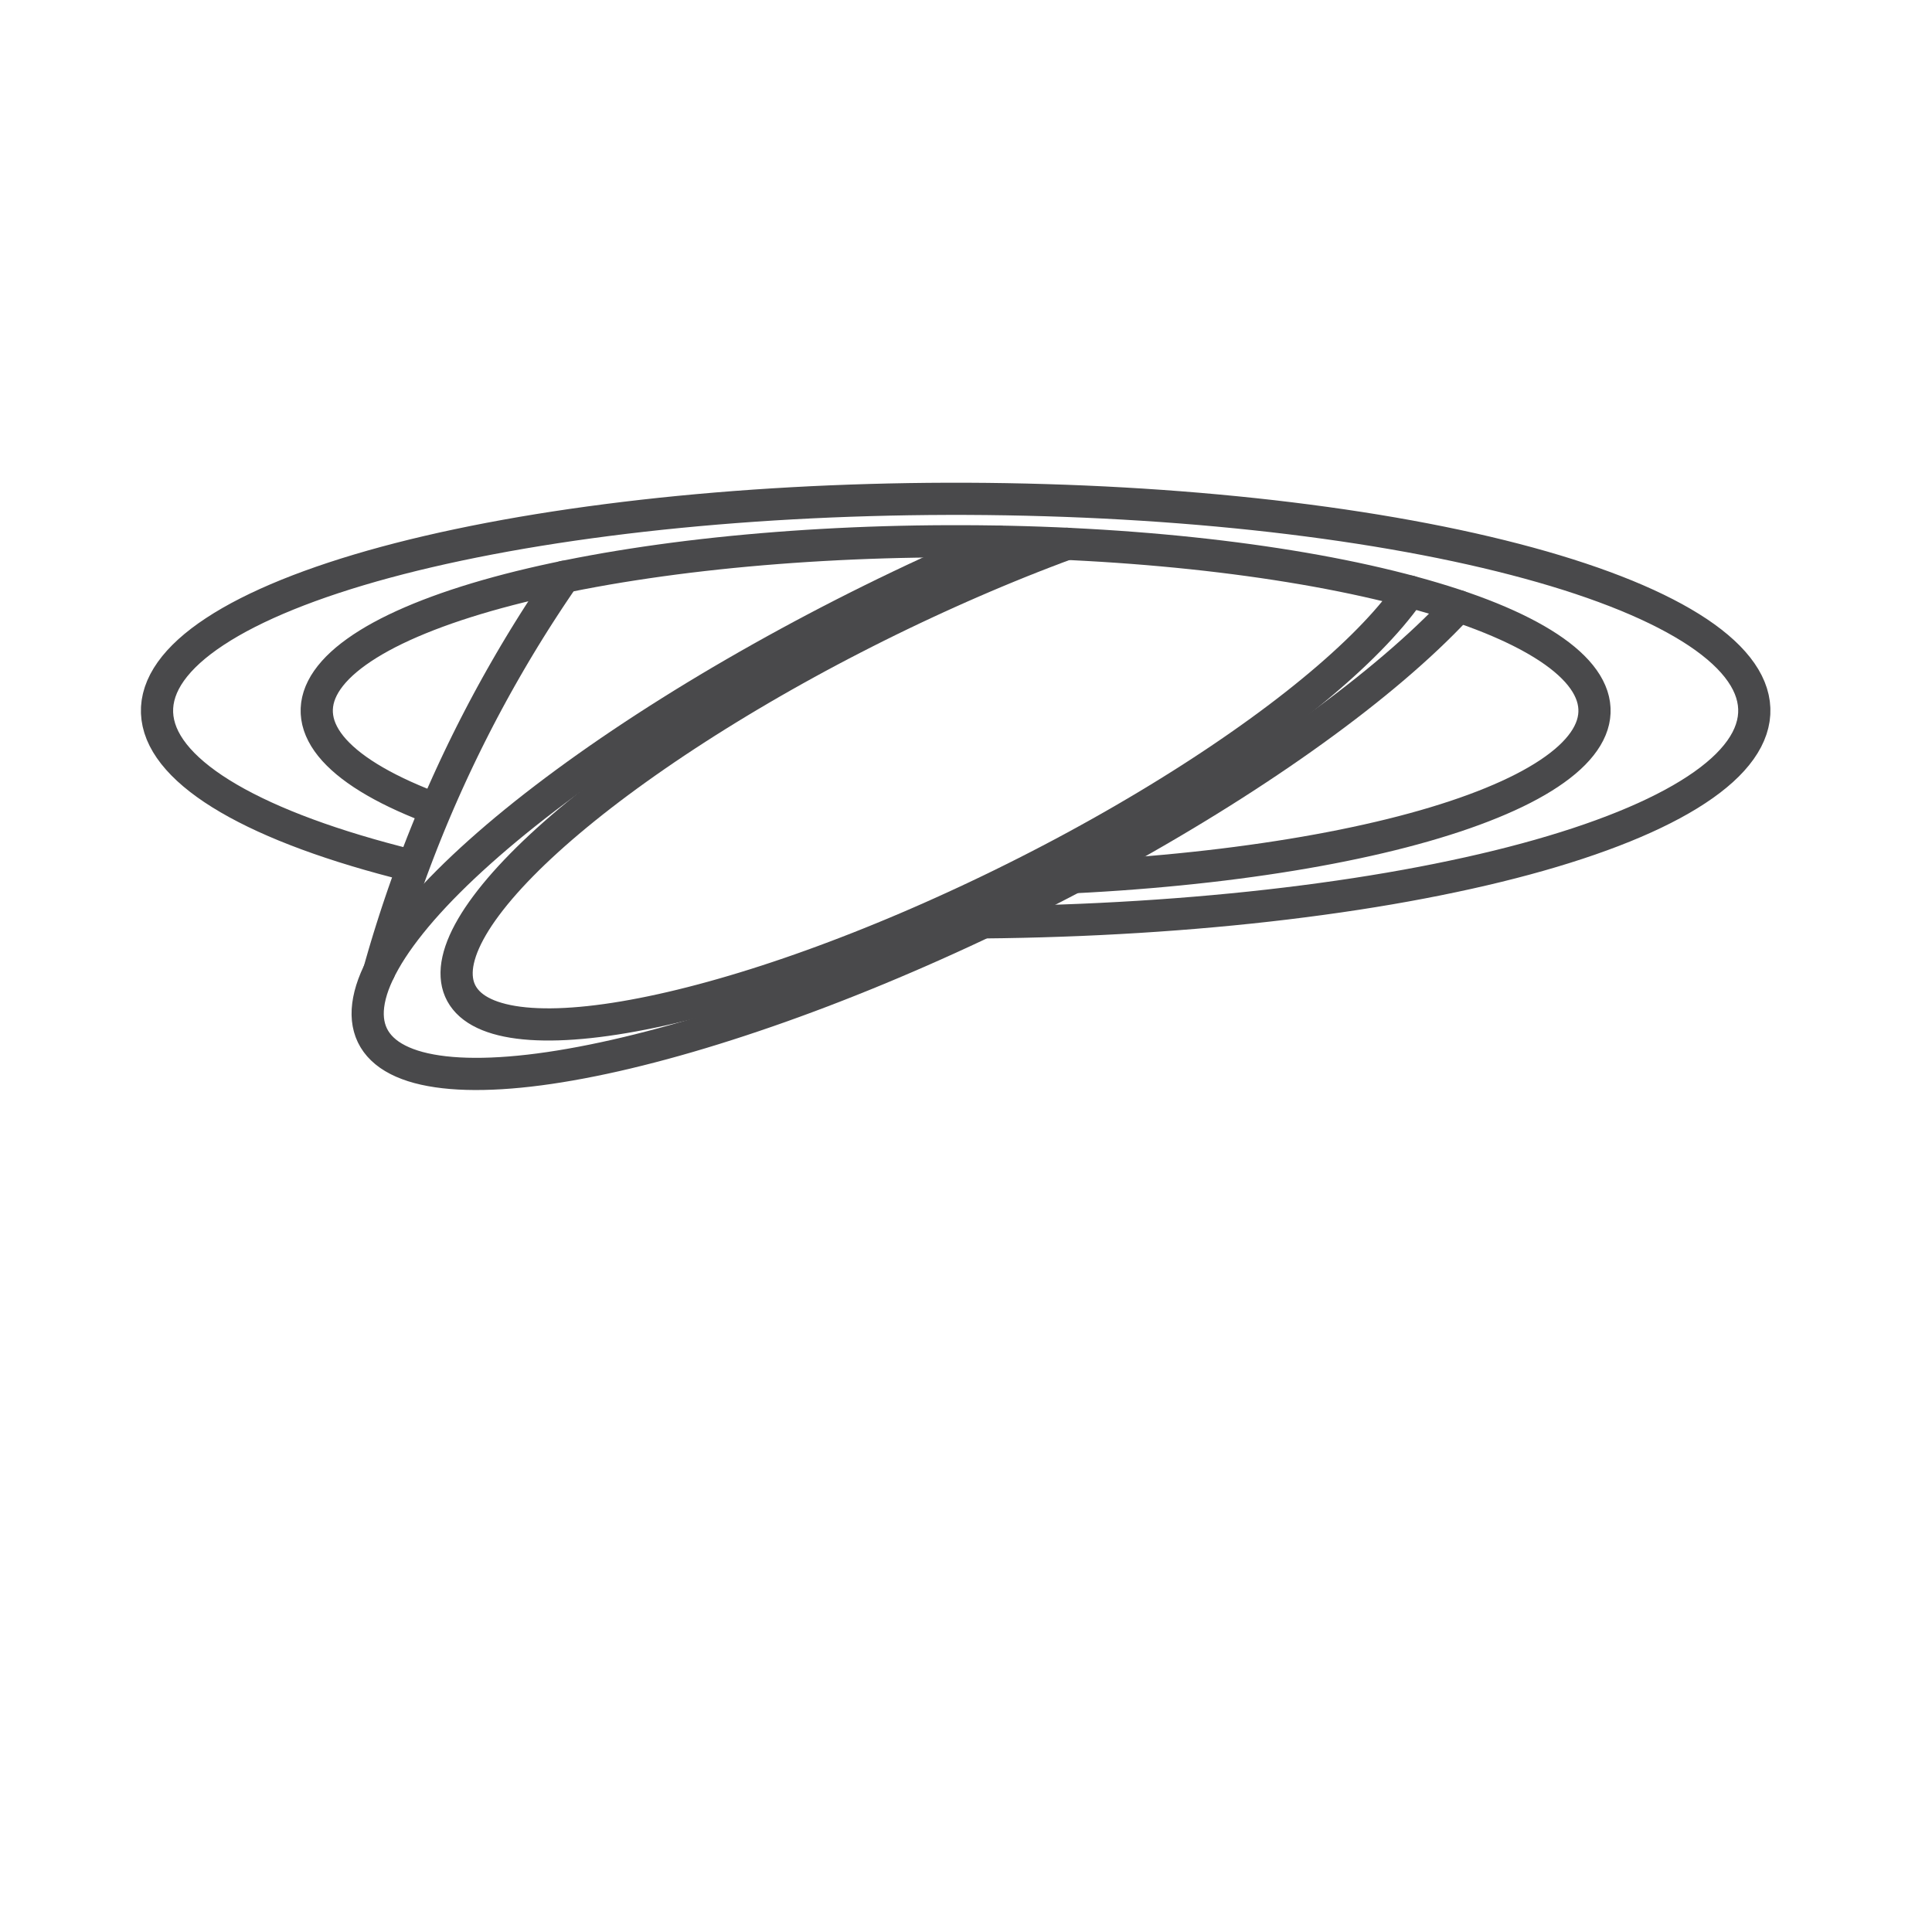 <?xml version="1.0" encoding="UTF-8" standalone="no"?>
<!-- Created with Inkscape (http://www.inkscape.org/) -->

<svg
   version="1.1"
   id="svg1"
   width="57.333"
   height="57.333"
   viewBox="0 0 57.333 57.333"
   sodipodi:docname="122 Recessed Ceiling.svg"
   inkscape:version="1.3.2 (091e20e, 2023-11-25, custom)"
   xmlns:inkscape="http://www.inkscape.org/namespaces/inkscape"
   xmlns:sodipodi="http://sodipodi.sourceforge.net/DTD/sodipodi-0.dtd"
   xmlns="http://www.w3.org/2000/svg"
   xmlns:svg="http://www.w3.org/2000/svg">
  <defs
     id="defs1" />
  <sodipodi:namedview
     id="namedview1"
     pagecolor="#ffffff"
     bordercolor="#000000"
     borderopacity="0.25"
     inkscape:showpageshadow="2"
     inkscape:pageopacity="0.0"
     inkscape:pagecheckerboard="0"
     inkscape:deskcolor="#d1d1d1"
     showgrid="false"
     inkscape:zoom="10.125605"
     inkscape:cx="32.294367"
     inkscape:cy="29.183442"
     inkscape:window-width="1920"
     inkscape:window-height="1017"
     inkscape:window-x="1912"
     inkscape:window-y="-8"
     inkscape:window-maximized="1"
     inkscape:current-layer="g1">
    <inkscape:page
       x="0"
       y="0"
       inkscape:label="1"
       id="page1"
       width="57.333"
       height="57.333"
       margin="0"
       bleed="0" />
  </sodipodi:namedview>
  <g
     id="g1"
     inkscape:groupmode="layer"
     inkscape:label="1">
    <path
       id="path1"
       d="m 77.581,108.083 -1.098,-0.468 -1.099,-0.477 -1.101,-0.487 -1.101,-0.496 -1.101,-0.504 -1.1,-0.513 -1.099,-0.521 -1.097,-0.528 -1.094,-0.536 -1.09,-0.543 -1.086,-0.55 -1.081,-0.556 -1.076,-0.563 -1.07,-0.568 -1.063,-0.574 -1.056,-0.579 -1.048,-0.584 -1.039,-0.588 -1.03,-0.592 L 56.031,97.261 55.021,96.662 54.022,96.06 53.035,95.455 52.061,94.848 51.099,94.239 50.151,93.629 49.216,93.017 48.297,92.405 47.392,91.792 46.503,91.179 45.63,90.566 44.774,89.954 43.936,89.343 43.115,88.734 42.312,88.126 41.528,87.521 40.763,86.918 40.018,86.318 39.293,85.721 38.589,85.128 37.906,84.538 37.244,83.953 36.604,83.373 35.986,82.798 35.39,82.228 34.818,81.664 34.268,81.106 33.743,80.554 33.241,80.009 32.763,79.471 32.31,78.94 31.882,78.417 31.479,77.902 31.101,77.396 30.748,76.898 30.421,76.409 30.12,75.929 29.846,75.458 29.597,74.998 29.375,74.547 29.179,74.107 29.01,73.678 28.868,73.259 l -0.115,-0.408 -0.088,-0.396 -0.061,-0.385 -0.035,-0.373 -0.007,-0.361 0.02,-0.349 0.047,-0.336 0.074,-0.323 0.1,-0.31 0.127,-0.297 0.154,-0.284 0.181,-0.271 0.207,-0.257 0.234,-0.243 0.26,-0.23 0.286,-0.216 0.313,-0.201 0.338,-0.187 0.364,-0.173 0.389,-0.158 0.414,-0.144 0.439,-0.129 0.464,-0.114 0.488,-0.099 0.512,-0.085 0.536,-0.07 0.56,-0.055 0.583,-0.04 0.606,-0.025 0.628,-0.01 0.65,0.005 0.672,0.02 0.693,0.035 0.714,0.05 0.734,0.065 0.754,0.08 0.773,0.095 0.792,0.11 0.811,0.125 0.829,0.14 0.846,0.154 0.864,0.169 0.88,0.183 0.896,0.197 0.911,0.212 0.926,0.226 0.941,0.24 0.954,0.253 0.968,0.267 0.98,0.28 0.992,0.294 1.004,0.307 1.014,0.32 1.025,0.332 1.034,0.345 1.043,0.357 1.052,0.369 1.059,0.381 1.066,0.393 1.073,0.404 1.079,0.416 1.084,0.427 1.088,0.437 1.092,0.448 1.095,0.458 1.098,0.468 1.099,0.477 1.101,0.487 1.101,0.496 1.101,0.504 1.1,0.513 1.099,0.521 1.097,0.529 1.094,0.536 1.09,0.543 1.086,0.55 1.081,0.556 1.076,0.563 1.07,0.568 1.063,0.574 1.056,0.579 1.048,0.584 1.039,0.588 1.03,0.592 1.02,0.596 1.01,0.599 0.999,0.602 0.987,0.605 0.975,0.607 0.962,0.609 0.948,0.61 0.934,0.612 0.92,0.612 0.905,0.613 0.889,0.613 0.873,0.613 0.856,0.612 0.839,0.611 0.821,0.609 0.803,0.608 0.784,0.605 0.765,0.603 0.745,0.6 0.725,0.597 0.704,0.593 0.683,0.589 0.662,0.585 0.64,0.58 0.618,0.575 0.595,0.57 0.573,0.564 0.549,0.558 0.526,0.552 0.196,0.21"
       style="fill:none;stroke:#49494b;stroke-width:2.5;stroke-linecap:round;stroke-linejoin:round;stroke-miterlimit:10;stroke-dasharray:none;stroke-opacity:1"
       transform="matrix(0.382,0,0,-0.382,0,57.36)" />
    <path
       id="path2"
       d="m 82.882,107.912 -0.905,-0.338 -0.91,-0.347 -0.915,-0.356 -0.919,-0.366 -0.922,-0.375 -0.925,-0.383 -0.928,-0.392 -0.929,-0.4 -0.931,-0.408 -0.931,-0.416 -0.932,-0.423 -0.931,-0.43 -0.93,-0.437 -0.929,-0.444 -0.927,-0.45 -0.924,-0.457 -0.921,-0.463 -0.917,-0.468 -0.913,-0.473 -0.908,-0.478 -0.902,-0.483 -0.896,-0.488 -0.89,-0.492 -0.883,-0.496 -0.875,-0.499 -0.867,-0.503 -0.859,-0.506 -0.849,-0.508 -0.84,-0.511 -0.83,-0.513 -0.819,-0.514 -0.808,-0.516 -0.796,-0.517 -0.784,-0.518 -0.771,-0.518 -0.758,-0.519 -0.745,-0.518 -0.731,-0.518 -0.717,-0.517 -0.702,-0.516 -0.687,-0.515 -0.671,-0.513 -0.655,-0.511 -0.638,-0.509 -0.621,-0.506 -0.604,-0.503 -0.587,-0.5 -0.569,-0.497 -0.55,-0.493 -0.532,-0.489 -0.513,-0.484 -0.494,-0.48 -0.474,-0.475 -0.454,-0.469 -0.434,-0.464 -0.414,-0.458 -0.393,-0.452 -0.372,-0.446 -0.351,-0.439 -0.33,-0.432 -0.309,-0.425 -0.287,-0.417 -0.265,-0.41 -0.243,-0.402 -0.221,-0.394 -0.199,-0.385 -0.176,-0.377 -0.154,-0.368 -0.131,-0.359 -0.108,-0.349 -0.086,-0.34 -0.063,-0.33 -0.04,-0.32 -0.017,-0.31 0.006,-0.3 0.028,-0.289 0.051,-0.279 0.074,-0.268 0.097,-0.257 0.12,-0.246 0.142,-0.234 0.165,-0.223 0.187,-0.212 0.21,-0.2 0.232,-0.188 0.254,-0.176 0.276,-0.164 0.298,-0.152 0.319,-0.14 0.34,-0.127 0.362,-0.115 0.383,-0.103 0.403,-0.09 0.424,-0.078 0.444,-0.065 0.464,-0.052 0.484,-0.04 0.503,-0.027 0.522,-0.014 0.541,-0.002 0.559,0.011 0.578,0.024 0.595,0.037 0.613,0.049 0.63,0.062 0.646,0.075 0.663,0.087 0.679,0.1 0.694,0.112 0.709,0.125 0.724,0.137 0.738,0.149 0.752,0.161 0.765,0.173 0.778,0.185 0.79,0.197 0.802,0.209 0.813,0.22 0.824,0.232 0.835,0.243 0.845,0.254 0.854,0.265 0.863,0.276 0.871,0.287 0.879,0.297 0.886,0.308 0.893,0.318 0.899,0.328 0.905,0.338 0.91,0.347 0.915,0.356 0.919,0.366 0.922,0.375 0.925,0.383 0.928,0.392 0.929,0.4 0.931,0.408 0.931,0.416 0.932,0.423 0.931,0.43 0.93,0.437 0.929,0.444 0.927,0.45 0.924,0.457 0.921,0.462 0.917,0.468 0.913,0.473 0.908,0.478 0.902,0.483 0.896,0.488 0.89,0.492 0.883,0.496 0.875,0.499 0.867,0.503 0.859,0.506 0.849,0.508 0.84,0.511 0.83,0.513 0.819,0.514 0.808,0.516 0.796,0.517 0.784,0.518 0.771,0.518 0.758,0.519 0.745,0.518 0.731,0.518 0.717,0.517 0.702,0.516 0.687,0.515 0.671,0.513 0.655,0.511 0.638,0.509 0.621,0.506 0.604,0.503 0.587,0.5 0.569,0.497 0.55,0.493 0.532,0.489 0.513,0.484 0.494,0.48 0.474,0.475 0.454,0.469 0.434,0.464 0.414,0.458 0.393,0.452 0.372,0.446 0.351,0.439 0.33,0.432 0.309,0.425 0.123,0.176"
       style="fill:none;stroke:#49494b;stroke-width:2.5;stroke-linecap:round;stroke-linejoin:round;stroke-miterlimit:10;stroke-dasharray:none;stroke-opacity:1"
       transform="matrix(0.382,0,0,-0.382,0,57.36)" />
    <path
       id="path3"
       d="m 83.389,82.011 1.194,0.063 1.188,0.071 1.181,0.079 1.174,0.087 1.165,0.094 1.156,0.102 1.146,0.109 1.136,0.117 1.125,0.124 1.113,0.131 1.101,0.139 1.087,0.146 1.074,0.153 1.059,0.16 1.044,0.166 1.028,0.173 1.012,0.18 0.995,0.186 0.977,0.193 0.959,0.199 0.941,0.205 0.921,0.211 0.902,0.217 0.881,0.223 0.86,0.229 0.839,0.234 0.817,0.24 0.794,0.245 0.772,0.25 0.748,0.255 0.724,0.26 0.7,0.264 0.675,0.269 0.65,0.273 0.625,0.277 0.599,0.281 0.573,0.285 0.546,0.289 0.519,0.292 0.492,0.296 0.465,0.299 0.437,0.302 0.409,0.304 0.381,0.307 0.352,0.309 0.323,0.311 0.294,0.314 0.265,0.315 0.236,0.317 0.207,0.318 0.177,0.32 0.148,0.321 0.118,0.322 0.088,0.322 0.058,0.323 0.028,0.323 -0.002,0.323 -0.032,0.323 -0.061,0.323 -0.091,0.322 -0.121,0.321 -0.151,0.321 -0.18,0.32 -0.21,0.318 -0.239,0.317 -0.268,0.315 -0.298,0.313 -0.326,0.311 -0.355,0.309 -0.384,0.307 -0.412,0.304 -0.44,0.301 -0.468,0.298 -0.495,0.295 -0.522,0.292 -0.549,0.288 -0.576,0.285 -0.602,0.281 -0.628,0.277 -0.653,0.273 -0.678,0.268 -0.703,0.264 -0.727,0.259 -0.751,0.254 -0.774,0.249 -0.797,0.244 -0.819,0.239 -0.841,0.234 -0.863,0.228 -0.883,0.222 -0.904,0.217 -0.923,0.211 -0.943,0.205 -0.961,0.198 -0.979,0.192 -0.997,0.186 -1.014,0.179 -1.03,0.172 -1.046,0.166 -1.061,0.159 -1.075,0.152 -1.089,0.145 -1.102,0.138 -1.114,0.131 -1.126,0.123 -1.137,0.116 -1.148,0.108 -1.157,0.101 -1.166,0.093 -1.174,0.086 -1.182,0.078 -1.189,0.07 -1.195,0.063 -1.201,0.055 -1.205,0.047 -1.209,0.039 -1.212,0.031 -1.215,0.023 -1.217,0.015 -1.218,0.007 -1.218,-4.3e-4 -1.218,-0.008 -1.217,-0.016 -1.215,-0.024 -1.212,-0.032 -1.209,-0.04 -1.205,-0.048 -1.2,-0.056 -1.194,-0.064 -1.188,-0.071 -1.181,-0.079 -1.174,-0.087 -1.165,-0.094 -1.156,-0.102 -1.146,-0.109 -1.136,-0.117 -1.125,-0.124 -1.113,-0.131 -1.101,-0.139 -1.087,-0.146 -1.074,-0.153 -1.059,-0.16 -1.044,-0.166 -1.028,-0.173 -1.012,-0.18 -0.995,-0.186 -0.977,-0.193 -0.959,-0.199 -0.941,-0.205 -0.921,-0.211 -0.902,-0.217 -0.881,-0.223 -0.86,-0.229 -0.839,-0.234 -0.817,-0.24 -0.794,-0.245 -0.772,-0.25 -0.748,-0.255 -0.724,-0.26 -0.7,-0.264 -0.675,-0.269 -0.65,-0.273 -0.625,-0.277 -0.599,-0.281 -0.573,-0.285 -0.546,-0.289 -0.519,-0.292 -0.492,-0.296 -0.465,-0.299 -0.437,-0.302 -0.409,-0.304 -0.381,-0.307 -0.352,-0.309 -0.323,-0.311 -0.294,-0.314 -0.265,-0.315 -0.236,-0.317 -0.207,-0.318 -0.177,-0.32 -0.148,-0.321 -0.118,-0.322 -0.088,-0.322 -0.058,-0.323 -0.028,-0.323 0.002,-0.323 0.032,-0.323 0.061,-0.323 0.091,-0.322 0.121,-0.321 0.151,-0.321 0.18,-0.32 0.21,-0.318 0.239,-0.317 0.268,-0.315 0.298,-0.313 0.326,-0.311 0.355,-0.309 0.384,-0.307 0.412,-0.304 0.44,-0.301 0.468,-0.298 0.495,-0.295 0.522,-0.292 0.549,-0.288 0.576,-0.285 0.602,-0.281 0.628,-0.277 0.653,-0.273 0.496,-0.198"
       style="fill:none;stroke:#49494b;stroke-width:2.5;stroke-linecap:round;stroke-linejoin:round;stroke-miterlimit:10;stroke-dasharray:none;stroke-opacity:1"
       transform="matrix(0.382,0,0,-0.382,0,57.36)" />
    <path
       id="path4"
       d="m 76.368,78.504 1.521,0.019 1.519,0.029 1.516,0.039 1.512,0.048 1.507,0.058 1.501,0.068 1.494,0.078 1.487,0.087 1.478,0.097 1.469,0.107 1.458,0.116 1.447,0.126 1.435,0.135 1.422,0.144 1.408,0.154 1.394,0.163 1.378,0.172 1.362,0.181 1.345,0.189 1.327,0.198 1.308,0.207 1.289,0.215 1.268,0.224 1.247,0.232 1.225,0.24 1.203,0.248 1.179,0.255 1.155,0.263 1.131,0.27 1.105,0.278 1.079,0.285 1.053,0.292 1.025,0.299 0.997,0.305 0.969,0.312 0.94,0.318 0.91,0.324 0.88,0.33 0.849,0.335 0.818,0.341 0.786,0.346 0.754,0.351 0.721,0.356 0.688,0.36 0.654,0.365 0.621,0.369 0.586,0.373 0.552,0.376 0.517,0.38 0.481,0.383 0.446,0.386 0.41,0.389 0.374,0.392 0.337,0.394 0.301,0.396 0.264,0.398 0.227,0.399 0.19,0.401 0.153,0.402 0.116,0.403 0.079,0.403 0.041,0.404 0.004,0.404 -0.034,0.404 -0.071,0.403 -0.108,0.403 -0.145,0.402 -0.183,0.401 -0.22,0.4 -0.257,0.398 -0.293,0.396 -0.33,0.394 -0.366,0.392 -0.402,0.389 -0.438,0.387 -0.474,0.384 -0.509,0.381 -0.544,0.377 -0.579,0.373 -0.614,0.37 -0.648,0.366 -0.681,0.361 -0.714,0.357 -0.747,0.352 -0.78,0.347 -0.811,0.342 -0.843,0.336 -0.874,0.331 -0.904,0.325 -0.934,0.319 -0.963,0.313 -0.992,0.306 -1.02,0.3 -1.047,0.293 -1.074,0.286 -1.1,0.279 -1.126,0.272 -1.151,0.265 -1.175,0.257 -1.198,0.249 -1.221,0.241 -1.243,0.233 -1.264,0.225 -1.284,0.217 -1.304,0.208 -1.323,0.2 -1.341,0.191 -1.358,0.182 -1.375,0.174 -1.391,0.165 -1.405,0.155 -1.419,0.146 -1.432,0.137 -1.445,0.128 -1.456,0.118 -1.467,0.109 -1.476,0.099 -1.485,0.089 -1.493,0.08 -1.5,0.07 -1.506,0.06 -1.511,0.05 -1.515,0.041 -1.518,0.031 -1.521,0.021 -1.522,0.011 -1.523,0.001 -1.522,-0.009 -1.521,-0.019 -1.519,-0.029 -1.516,-0.039 -1.512,-0.048 -1.507,-0.058 -1.501,-0.068 -1.494,-0.078 -1.487,-0.087 -1.478,-0.097 -1.469,-0.107 -1.458,-0.116 -1.447,-0.126 -1.435,-0.135 -1.422,-0.144 -1.408,-0.154 -1.394,-0.163 -1.378,-0.172 -1.362,-0.181 -1.345,-0.189 -1.327,-0.198 -1.308,-0.207 -1.289,-0.215 -1.268,-0.224 -1.247,-0.232 -1.225,-0.24 -1.203,-0.248 -1.179,-0.255 -1.155,-0.263 -1.131,-0.27 -1.105,-0.278 -1.079,-0.285 -1.053,-0.292 -1.025,-0.299 -0.997,-0.305 -0.969,-0.312 -0.94,-0.318 -0.91,-0.324 -0.88,-0.33 -0.849,-0.335 -0.818,-0.341 -0.786,-0.346 -0.754,-0.351 -0.721,-0.356 -0.688,-0.36 -0.654,-0.365 -0.621,-0.369 -0.586,-0.373 -0.552,-0.376 -0.517,-0.38 -0.481,-0.383 -0.446,-0.386 -0.41,-0.389 -0.374,-0.392 -0.337,-0.394 -0.301,-0.396 -0.264,-0.398 -0.227,-0.399 -0.19,-0.401 -0.153,-0.402 -0.116,-0.403 -0.079,-0.403 -0.041,-0.404 -0.004,-0.404 0.034,-0.404 0.071,-0.403 0.108,-0.403 0.145,-0.402 0.183,-0.401 0.22,-0.4 0.257,-0.398 0.293,-0.396 0.33,-0.394 0.366,-0.392 0.402,-0.389 0.438,-0.387 0.474,-0.384 0.509,-0.381 0.544,-0.377 0.579,-0.373 0.614,-0.37 0.648,-0.366 0.681,-0.361 0.714,-0.357 0.747,-0.352 0.78,-0.347 0.811,-0.342 0.843,-0.336 0.874,-0.331 0.904,-0.325 0.934,-0.319 0.963,-0.313 0.992,-0.306 1.02,-0.3 1.047,-0.293 1.074,-0.286 0.848,-0.216"
       style="fill:none;stroke:#49494b;stroke-width:2.5;stroke-linecap:round;stroke-linejoin:round;stroke-miterlimit:10;stroke-dasharray:none;stroke-opacity:1"
       transform="matrix(0.382,0,0,-0.382,0,57.36)" />
    <path
       id="path5"
       d="m 43.819,105.351 -0.402,-0.587 -0.398,-0.589 -0.394,-0.592 -0.39,-0.595 -0.386,-0.597 -0.382,-0.6 -0.377,-0.603 -0.373,-0.605 -0.369,-0.608 -0.365,-0.611 -0.36,-0.613 -0.356,-0.616 -0.352,-0.618 -0.348,-0.62 -0.343,-0.623 -0.339,-0.625 -0.335,-0.628 -0.33,-0.63 -0.326,-0.632 -0.321,-0.634 -0.317,-0.637 -0.313,-0.639 -0.308,-0.641 -0.304,-0.643 -0.299,-0.645 -0.295,-0.647 -0.29,-0.649 -0.286,-0.651 -0.281,-0.653 -0.277,-0.655 -0.272,-0.657 -0.267,-0.659 -0.263,-0.661 -0.258,-0.663 -0.254,-0.664 -0.249,-0.666 -0.244,-0.668 -0.24,-0.67 -0.235,-0.671 -0.23,-0.673 -0.226,-0.674 -0.221,-0.676 -0.216,-0.677 -0.212,-0.679 -0.207,-0.68 -0.202,-0.682 -0.197,-0.683 -0.152,-0.538"
       style="fill:none;stroke:#49494b;stroke-width:2.5;stroke-linecap:round;stroke-linejoin:round;stroke-miterlimit:10;stroke-dasharray:none;stroke-opacity:1"
       transform="matrix(0.382,0,0,-0.382,0,57.36)" />
  </g>
</svg>
